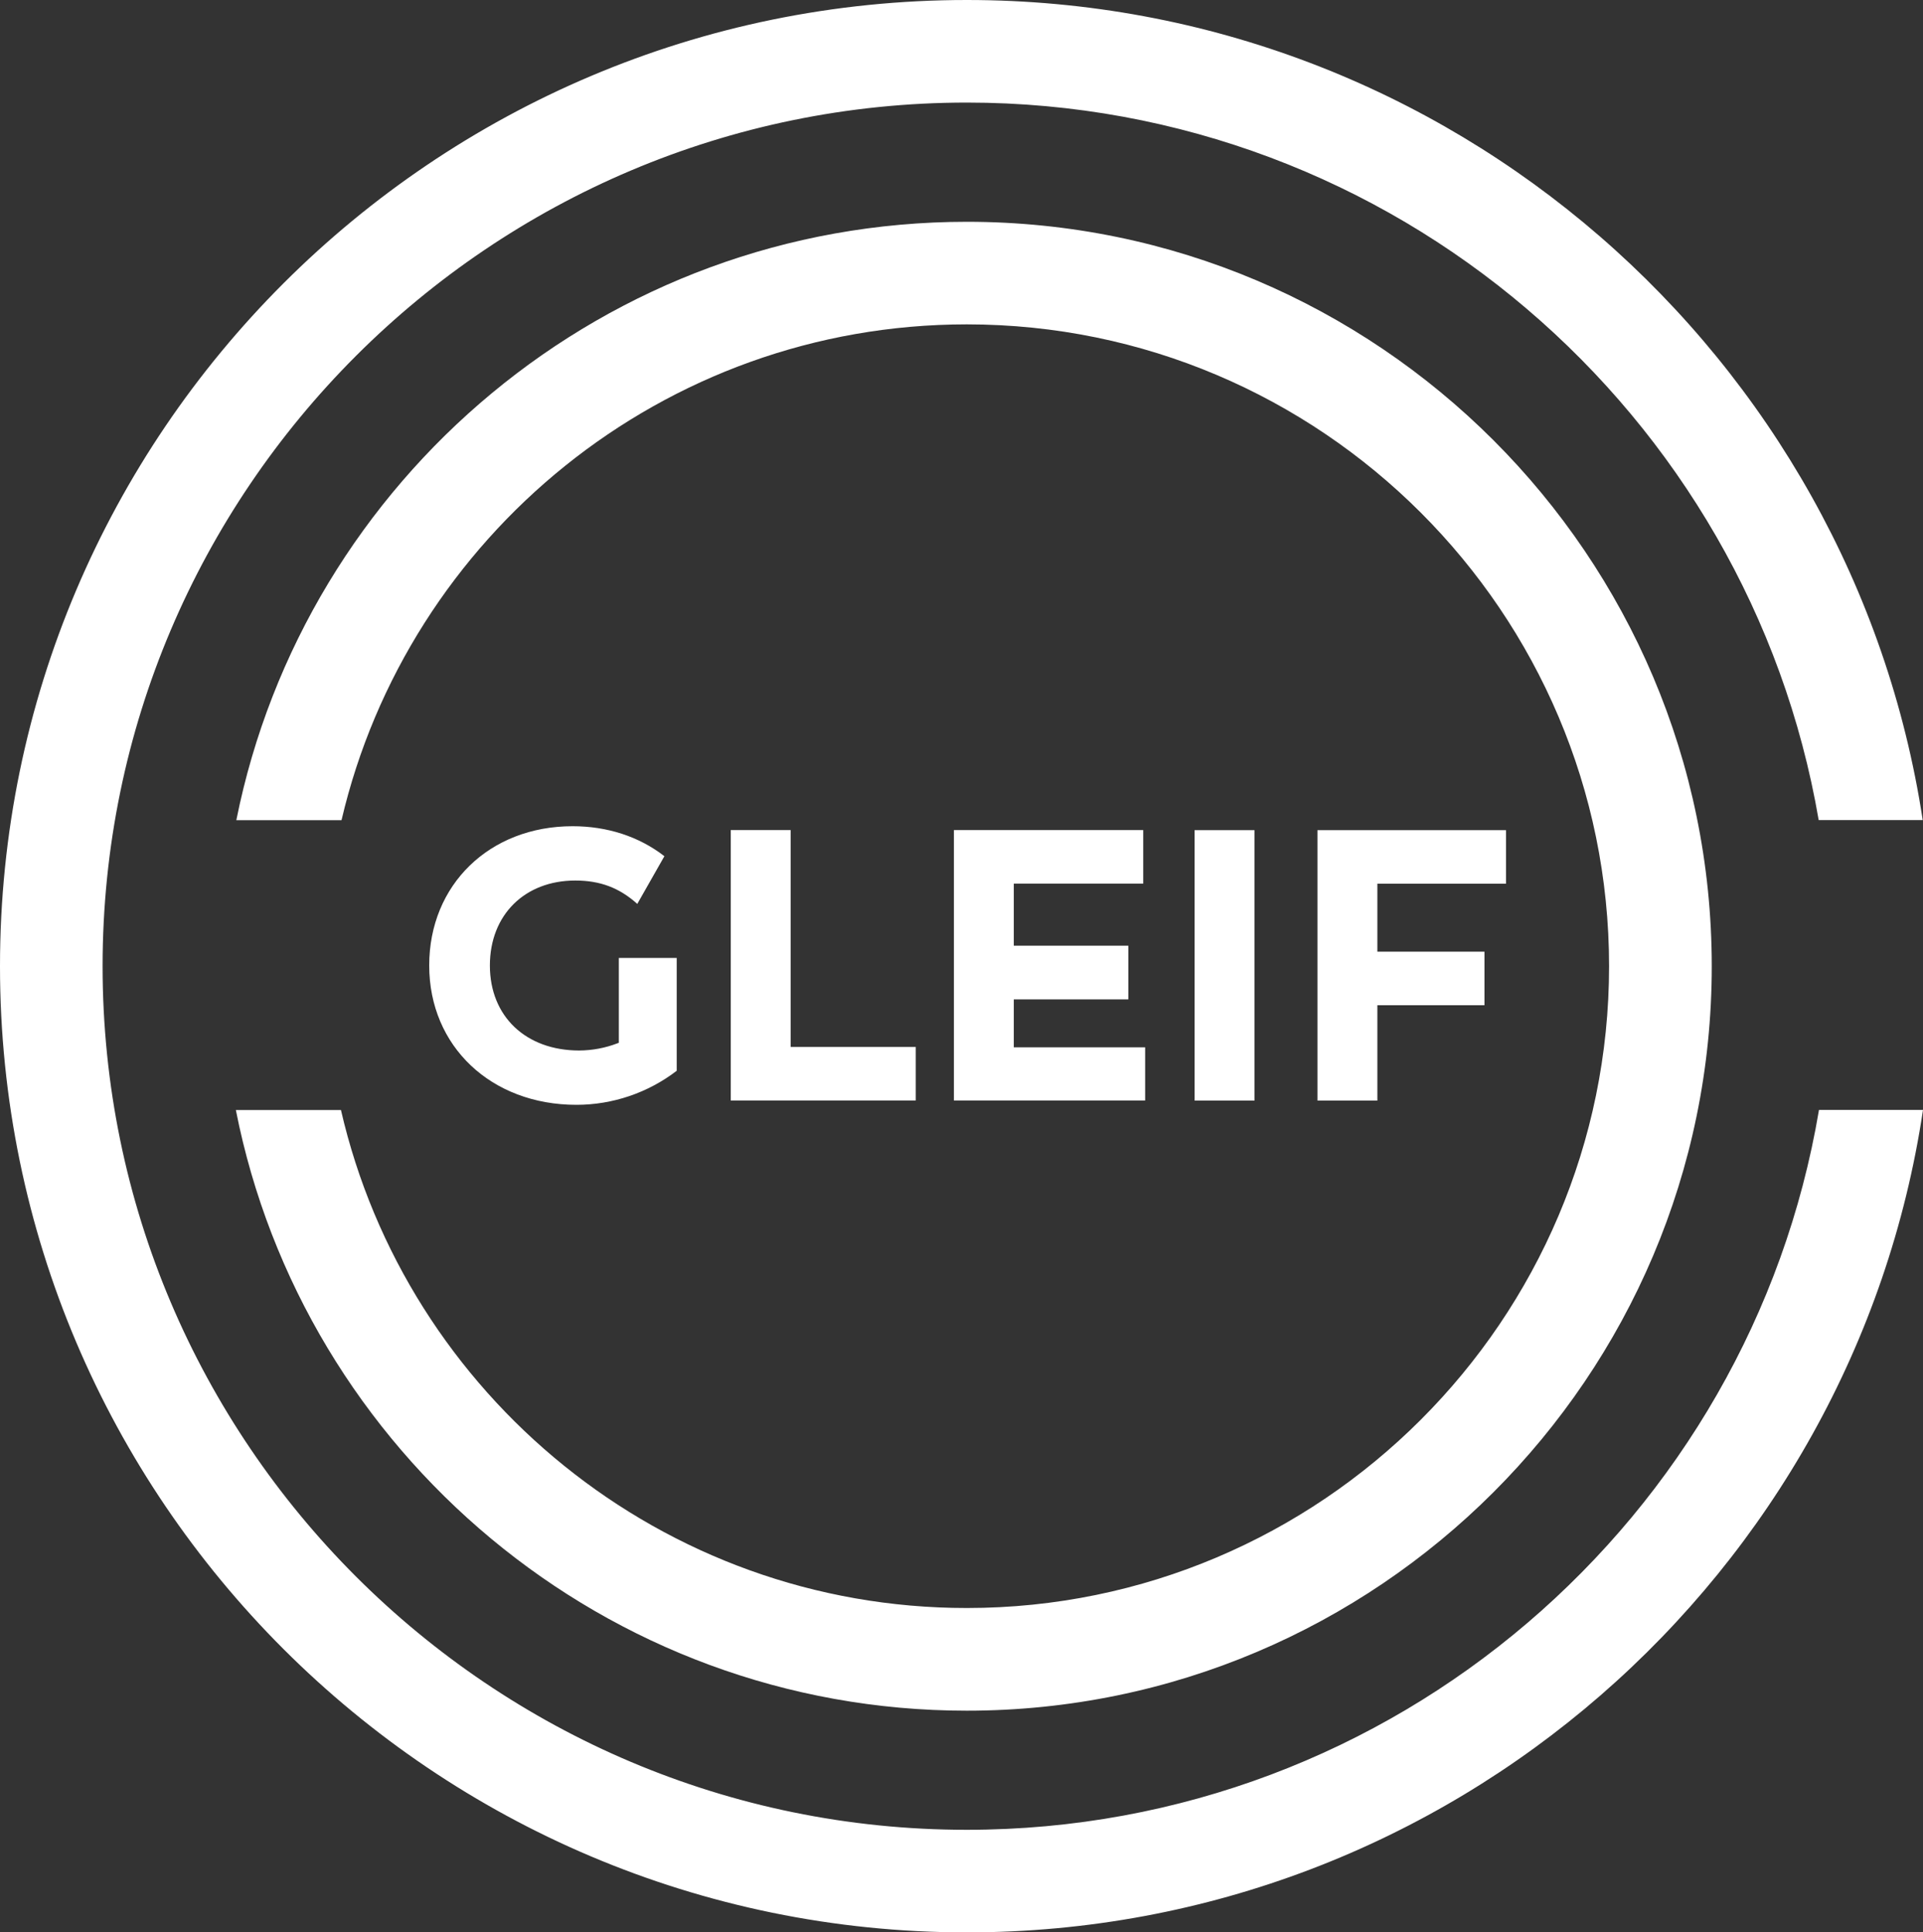 <?xml version="1.0" encoding="UTF-8"?>
<svg id="Layer_2" data-name="Layer 2" xmlns="http://www.w3.org/2000/svg" viewBox="0 0 200 201">
  <rect x="0" y="0" width="200" height="201" fill="#333333" stroke="none"/>
  <defs>
    <style>
      .cls-1 {
        fill: #fff;
        stroke-width: 0px;
      }
    </style>
  </defs>
  <g id="Layer_1-2" data-name="Layer 1">
    <g id="Page-1">
      <g id="GLEIF-Logo">
        <path id="Path" class="cls-1" d="m189.18,115.46c-7.15,42.44-44.16,74.87-88.63,74.87-49.56,0-89.88-40.3-89.88-89.83S51,10.67,100.56,10.67c44.38,0,81.34,32.31,88.59,74.63h10.82C192.62,37.07,150.84,0,100.56,0,45.11,0,0,45.08,0,100.5s45.11,100.5,100.56,100.5c50.36,0,92.2-37.2,99.44-85.55,0,0-10.82,0-10.82,0Z"/>
        <path id="Path-2" data-name="Path" class="cls-1" d="m100.56,23.07c-37.52,0-68.89,26.78-75.98,62.24h10.94c6.9-29.51,33.43-51.57,65.03-51.57,36.83,0,66.8,29.95,66.8,66.76s-29.97,66.76-66.8,66.76c-31.69,0-58.27-22.17-65.09-51.8h-10.93c7,35.56,38.42,62.48,76.02,62.48,42.72,0,77.48-34.74,77.48-77.43S143.28,23.07,100.56,23.07Z"/>
        <path id="Path-3" data-name="Path" class="cls-1" d="m44.64,100.43c0,8.4,6.44,14.49,15.31,14.49,3.77,0,7.44-1.25,10.43-3.54v-11.74h-6.02v8.83l-.14.05c-1.27.49-2.62.74-3.98.75-5.55,0-9.29-3.55-9.29-8.84s3.65-8.84,8.88-8.84c2.58,0,4.58.75,6.45,2.43l2.82-4.96c-2.64-2.05-5.94-3.12-9.55-3.12-8.64,0-14.91,6.09-14.91,14.48Zm31.36-14.09v28.13h19.24v-5.57h-13.01v-22.56h-6.23Zm41.35,17.6v-5.57h-11.91v-6.46h13.46v-5.57h-19.69v28.13h19.89v-5.53h-13.66v-4.99h11.91Z"/>
        <path id="Rectangle" class="cls-1" d="m124.24,86.35h6.23v28.13h-6.23v-28.13Z"/>
        <path id="Path-4" data-name="Path" class="cls-1" d="m154.39,98.99h-11.14v-7.07h13.38v-5.57h-19.61v28.13h6.23v-9.92h11.14v-5.57Z"/>
      </g>
    </g>
  </g>
</svg>